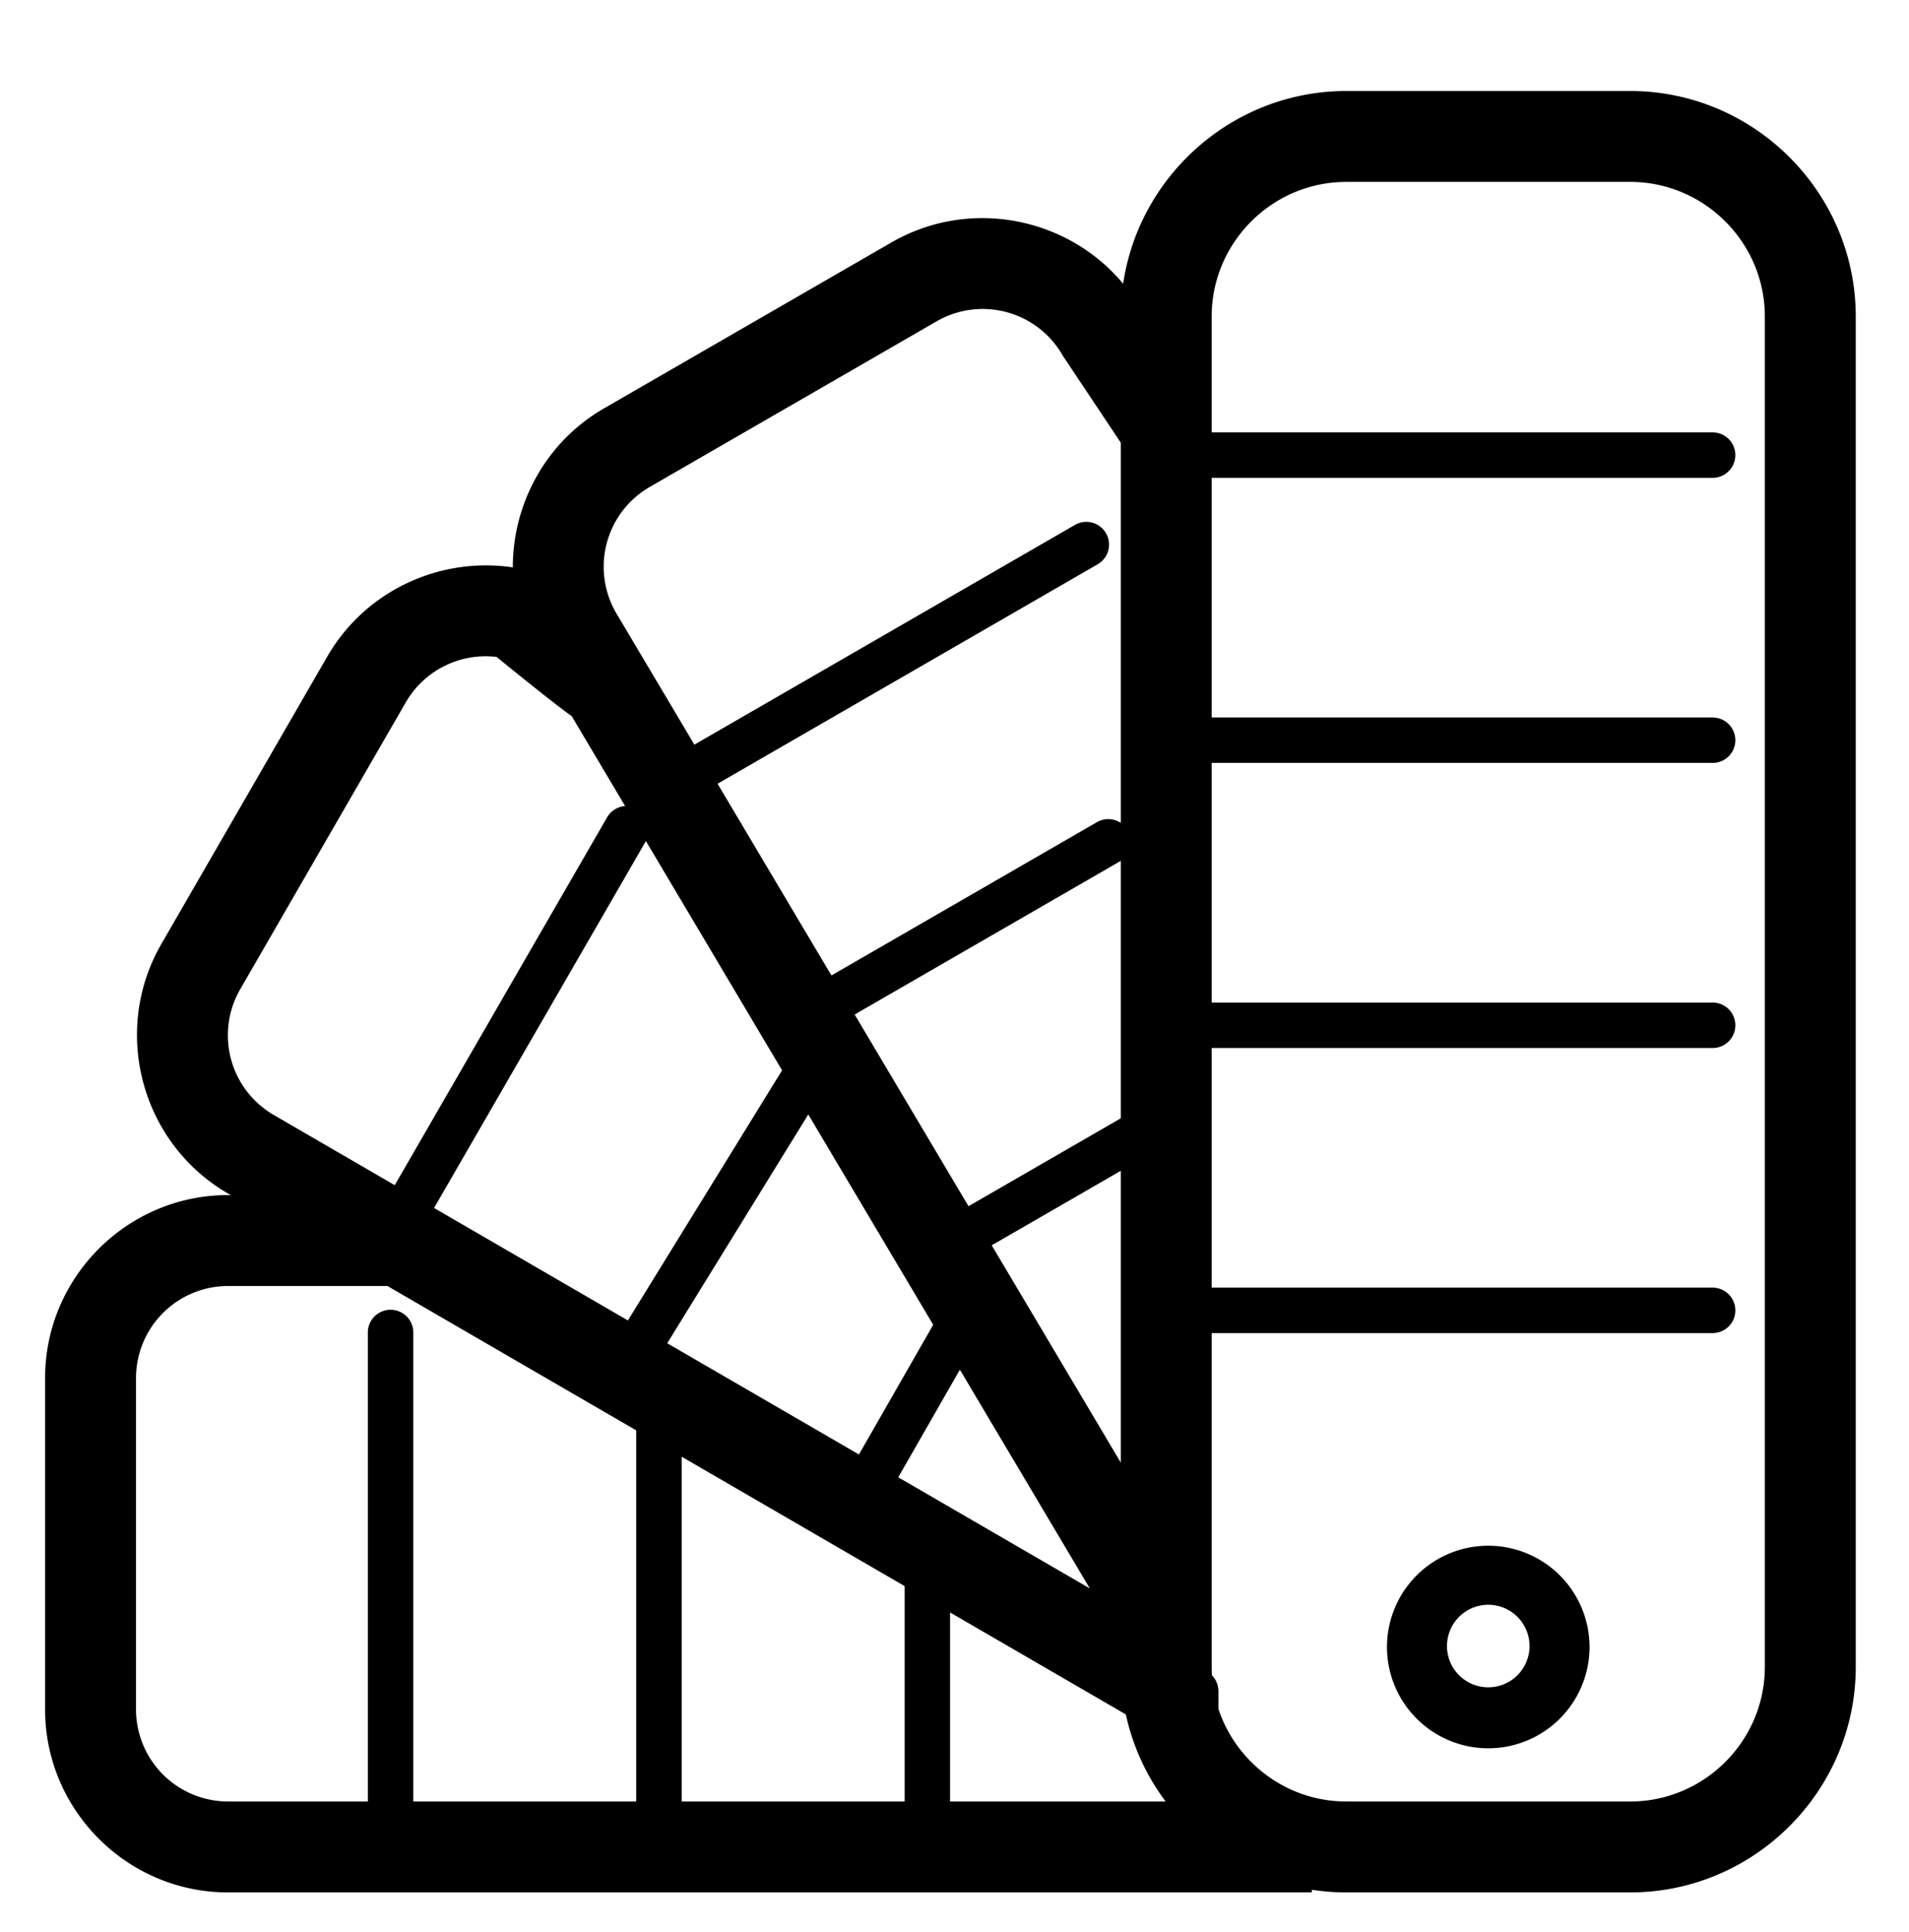 <svg viewBox="0 0 84 85" xmlns="http://www.w3.org/2000/svg" xml:space="preserve" fill-rule="evenodd" clip-rule="evenodd" stroke-linejoin="round" stroke-miterlimit="2"><path d="M49.421 12.484c-2.454-2.943-6.771-3.795-10.198-1.815L26.58 17.967c-2.576 1.487-4.018 4.209-4.015 6.998-3.173-.474-6.471.992-8.167 3.928L7.1 41.536c-2.213 3.83-.888 8.773 2.943 10.985l.109.063h-.125c-4.425 0-8.042 3.619-8.042 8.042v14.598c0 4.423 3.617 8.042 8.042 8.042h47.695v-.117a9.849 9.849 0 0 0 1.517.117h12.495c5.457 0 9.923-4.465 9.923-9.922V13.926c0-5.457-4.466-9.922-9.923-9.922H59.239c-4.969 0-9.114 3.7-9.818 8.48Zm-32.374 44.1h-7.02a4.053 4.053 0 0 0-4.042 4.042v14.598a4.053 4.053 0 0 0 4.042 4.042h6.159V58.63a1 1 0 0 1 2 0v20.636h9.809v-16.33l-10.948-6.352Zm12.948 22.682h9.81v-9.478l-9.81-5.692v15.17Zm19.544-3.831-7.734-4.487v8.318h9.485a9.898 9.898 0 0 1-1.751-3.831Zm4.075-.239c.783 2.358 3.013 4.07 5.625 4.07h12.495c3.257 0 5.923-2.665 5.923-5.922V13.926c0-3.257-2.666-5.922-5.923-5.922H59.239c-3.258 0-5.923 2.665-5.923 5.922v5.099h22.043a1 1 0 0 1 0 2H53.316v10.544h22.043a1 1 0 0 1 0 2H53.316v10.544h22.043a1 1 0 0 1 0 2H53.316v10.543h22.043a1 1 0 0 1 0 2H53.316v14.688c0 .125.004.248.011.371.178.18.287.428.287.701v.78Zm7.416-2.728a4.458 4.458 0 0 0 4.456 4.457 4.459 4.459 0 0 0 4.457-4.457 4.459 4.459 0 0 0-4.457-4.456 4.458 4.458 0 0 0-4.456 4.456Zm2.641 0a1.816 1.816 0 1 1 3.631.001 1.816 1.816 0 0 1-3.631-.001Zm-24.146-7.467 8.428 4.889-5.716-9.623-2.712 4.734Zm4.113-10.207 5.678 9.559V51.516l-5.678 3.278Zm-14.279 4.309 8.436 4.894 3.268-5.706-5.497-9.255-6.207 10.067ZM19.1 53.151l8.529 4.948 6.784-11.004-5.992-10.088L19.1 53.151Zm30.216-15.274a.645.645 0 0 1-.049.03l-11.66 6.732 5.01 8.435 6.699-3.868V37.877Zm-24.159-6.366c-.769-.54-2.864-2.246-3.305-2.606a4.057 4.057 0 0 0-3.99 1.988l-7.298 12.644a4.052 4.052 0 0 0 1.481 5.521l5.325 3.09 9.344-16.185a1 1 0 0 1 .792-.497l-2.349-3.955Zm24.159-12.034-2.54-3.81-.032-.055a4.052 4.052 0 0 0-5.521-1.479L28.58 21.432a4.052 4.052 0 0 0-1.484 5.512l3.458 5.821 16.752-9.672a1 1 0 0 1 1 1.732l-16.731 9.66 5.01 8.435 11.682-6.745a1 1 0 0 1 1.049.031V19.477Z"/></svg>